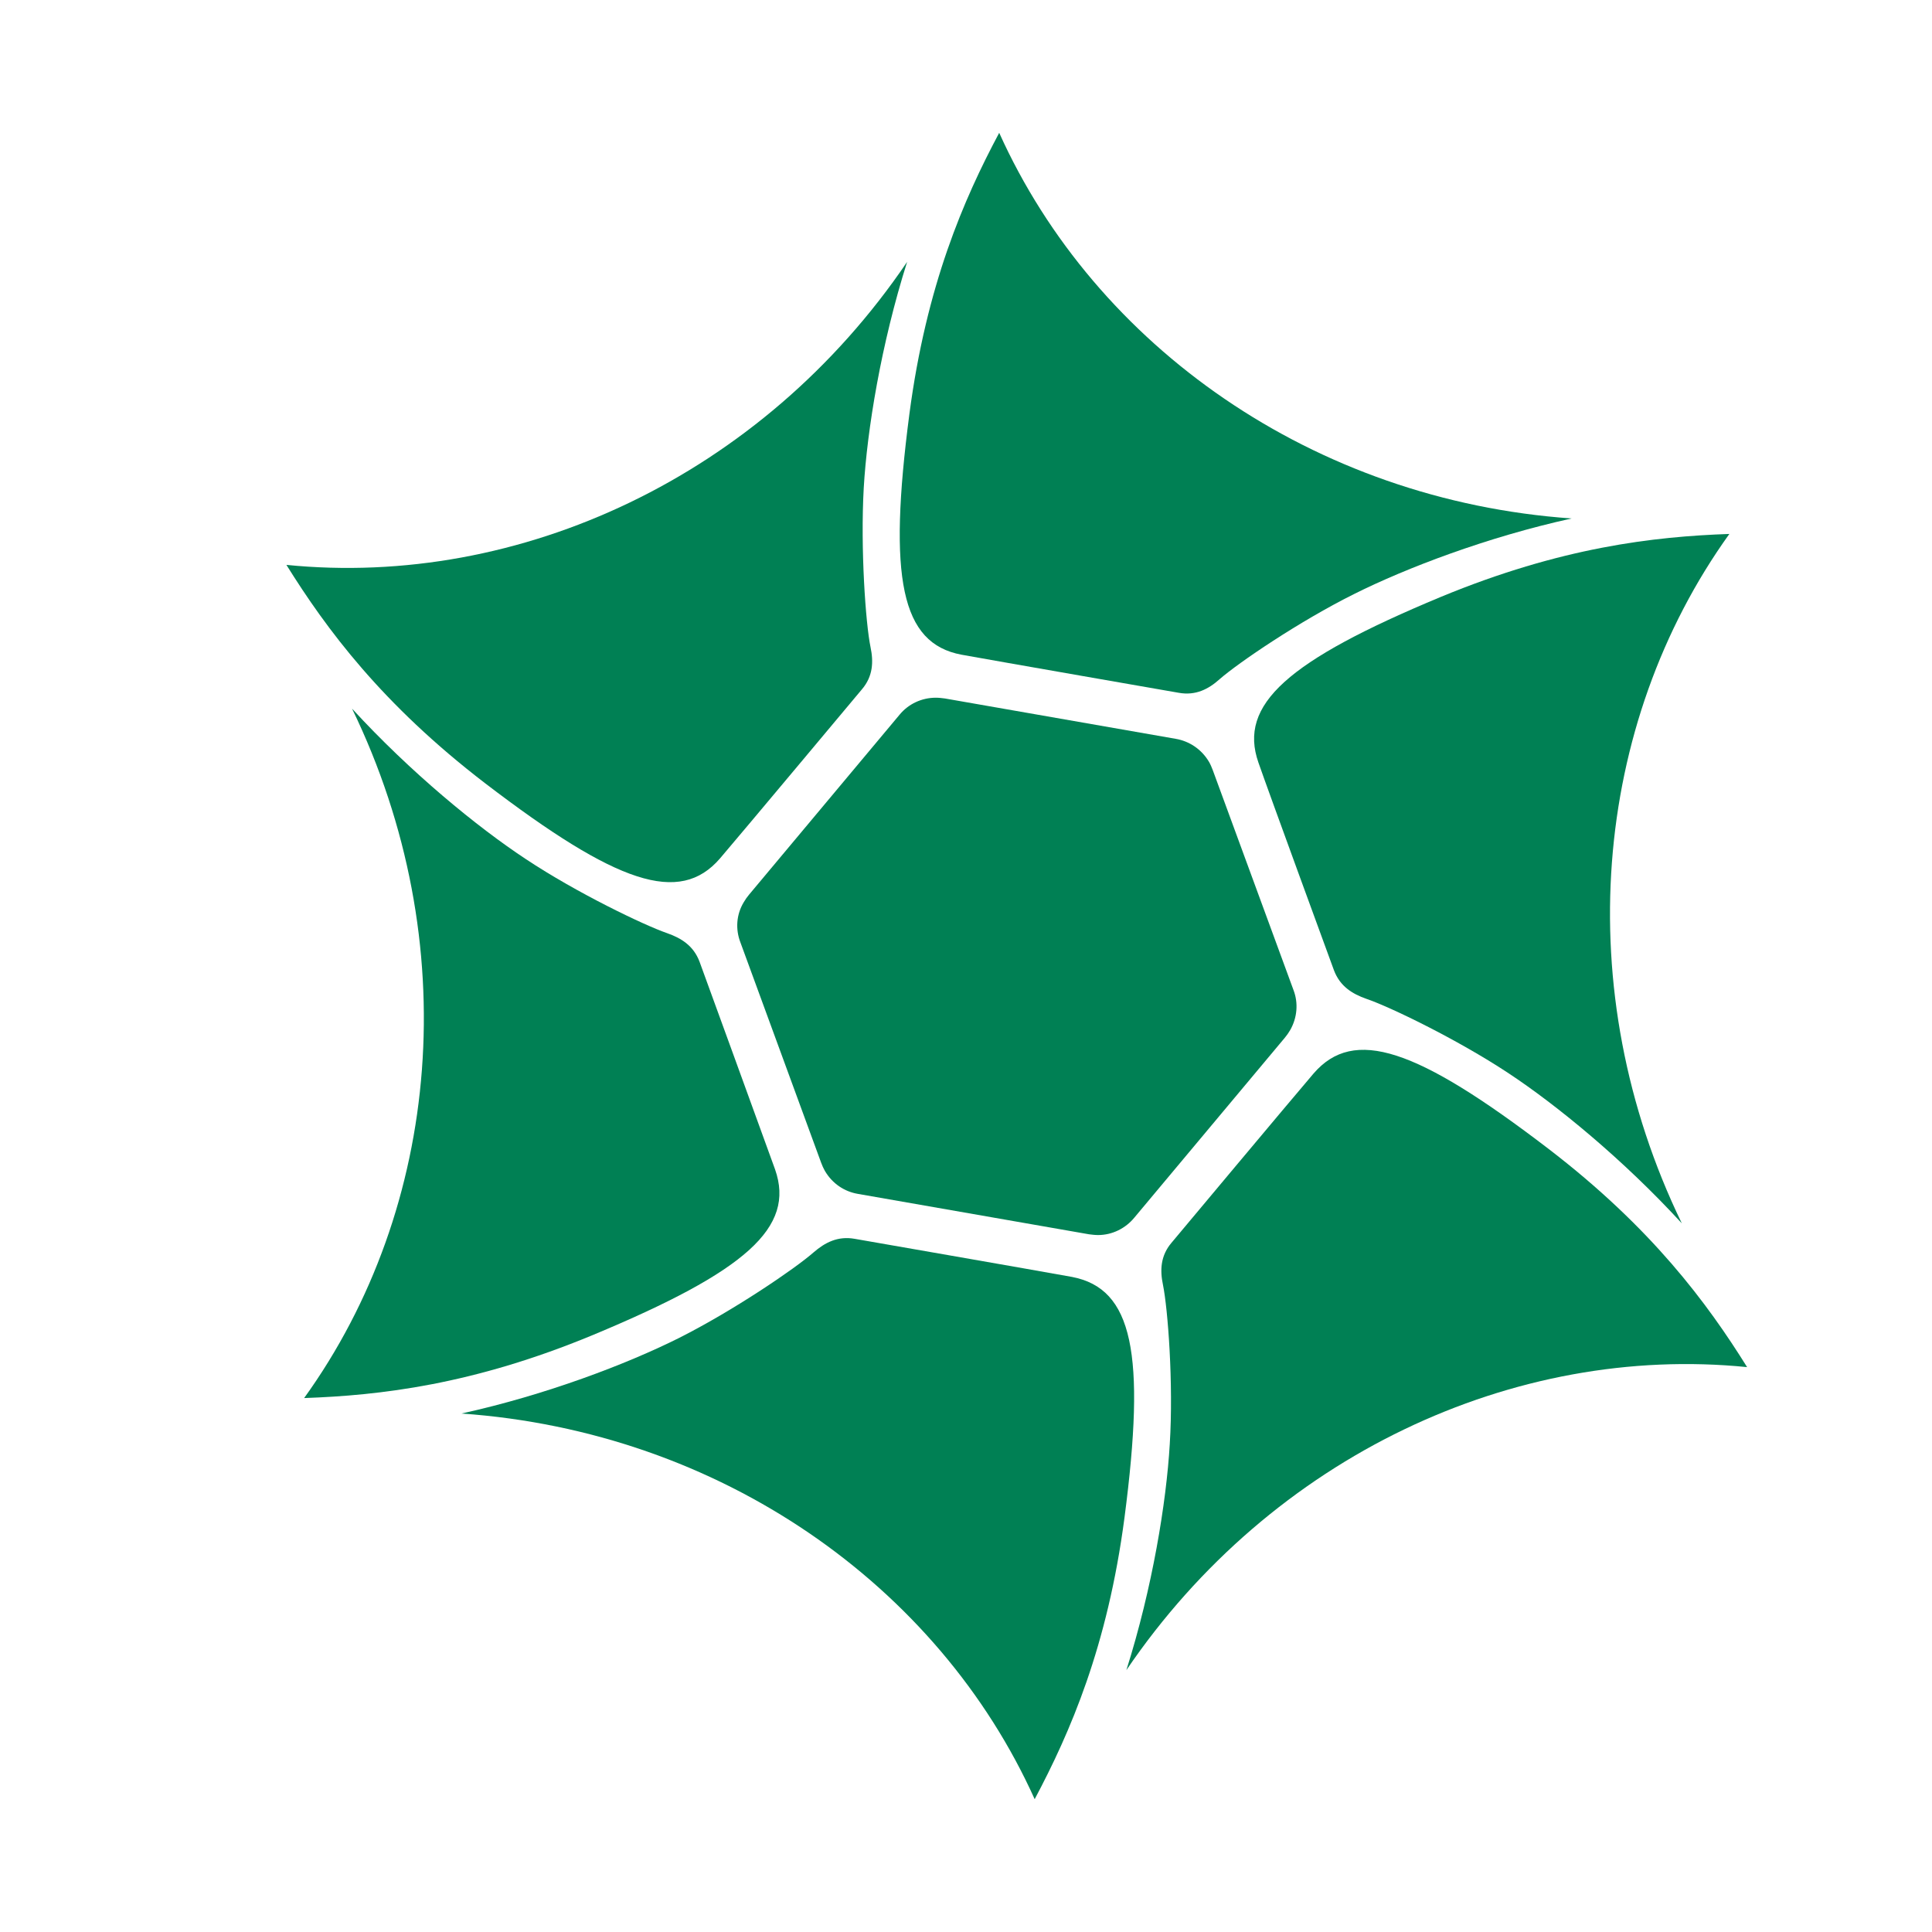 <?xml version="1.0" encoding="utf-8"?>
<!-- Generator: Adobe Illustrator 24.1.1, SVG Export Plug-In . SVG Version: 6.00 Build 0)  -->
<svg version="1.1" id="Calque_1" xmlns="http://www.w3.org/2000/svg" xmlns:xlink="http://www.w3.org/1999/xlink" x="0px" y="0px"
	 viewBox="0 0 512 512" style="enable-background:new 0 0 512 512;" xml:space="preserve">
<style type="text/css">
	.st0{fill:#008054;}
</style>
<path class="st0" d="M264.8,35.2c-9.4,17.6-19.3,40.4-23.8,74.5c-5.7,43.6-2.2,60.8,13.8,63.8c8.2,1.5,57.6,10.1,57.6,10.1
	c4.5,0.8,7.9-1,10.8-3.6c4.9-4.3,21.2-15.4,35.7-22.6c13.8-6.9,35.3-15.1,57.6-20C348.1,132.6,290.3,91.8,264.8,35.2z"/>
<path class="st0" d="M75.9,149.7c10.6,17,25.3,36.9,52.7,57.9c34.9,26.7,51.5,32.3,62.2,19.9c5.4-6.3,37.6-44.8,37.6-44.8
	c3-3.5,3.1-7.4,2.3-11.2c-1.3-6.3-2.7-26.1-1.8-42.2c0.9-15.4,4.6-38.1,11.5-59.9C201.9,126.2,137.7,155.9,75.9,149.7z"/>
<path class="st0" d="M80.6,370.5c20-0.7,44.7-3.5,76.5-16.7c40.6-16.9,53.7-28.5,48.3-43.9c-2.8-7.8-20-55-20-55
	c-1.6-4.3-4.9-6.3-8.6-7.6c-6.1-2.1-24-10.7-37.4-19.6c-12.9-8.5-30.7-23.1-46.1-39.9C123.3,249.7,116.9,320.1,80.6,370.5z"/>
<path class="st0" d="M274.2,476.8c9.4-17.7,19.3-40.4,23.8-74.6c5.7-43.6,2.2-60.7-13.9-63.8c-8.2-1.5-57.6-10.1-57.6-10.1
	c-4.5-0.8-7.9,1-10.9,3.6c-4.9,4.3-21.2,15.4-35.7,22.7c-13.8,6.9-35.3,15.1-57.6,20C190.9,379.4,248.7,420.2,274.2,476.8z"/>
<path class="st0" d="M463,362.3c-10.6-17-25.3-36.9-52.7-57.9c-34.9-26.7-51.5-32.3-62.2-19.9c-5.4,6.3-37.6,44.8-37.6,44.8
	c-3,3.5-3.1,7.4-2.3,11.2c1.3,6.4,2.8,26.1,1.8,42.2c-0.9,15.4-4.6,38.1-11.5,59.9C337.1,385.8,401.3,356.1,463,362.3z"/>
<path class="st0" d="M458.3,141.5c-20,0.7-44.6,3.5-76.5,16.7c-40.6,16.9-53.7,28.5-48.3,43.9c2.7,7.8,20,55,20,55
	c1.6,4.3,4.9,6.3,8.6,7.6c6.2,2.1,24,10.7,37.5,19.6c12.9,8.5,30.7,23.1,46.1,39.9C415.7,262.3,422.1,191.9,458.3,141.5z"/>
<path class="st0" d="M238.4,189.4c2.3-2.8,5.8-4.5,9.6-4.5c0.8,0,1.6,0.1,2.4,0.2l61.2,10.7c3.5,0.6,6.8,2.7,8.8,6.1
	c0.4,0.7,0.7,1.4,1,2.2l21.4,58.3c1.3,3.4,1,7.3-0.9,10.6c-0.4,0.7-0.9,1.4-1.4,2l-39.9,47.7c-2.3,2.8-5.8,4.6-9.6,4.6
	c-0.8,0-1.6-0.1-2.4-0.2l-61.2-10.7c-3.6-0.6-6.8-2.7-8.8-6.1c-0.4-0.7-0.7-1.4-1-2.2l-21.4-58.4c-1.3-3.4-1.1-7.3,0.9-10.6
	c0.4-0.7,0.9-1.4,1.4-2L238.4,189.4z"/>
</svg>
